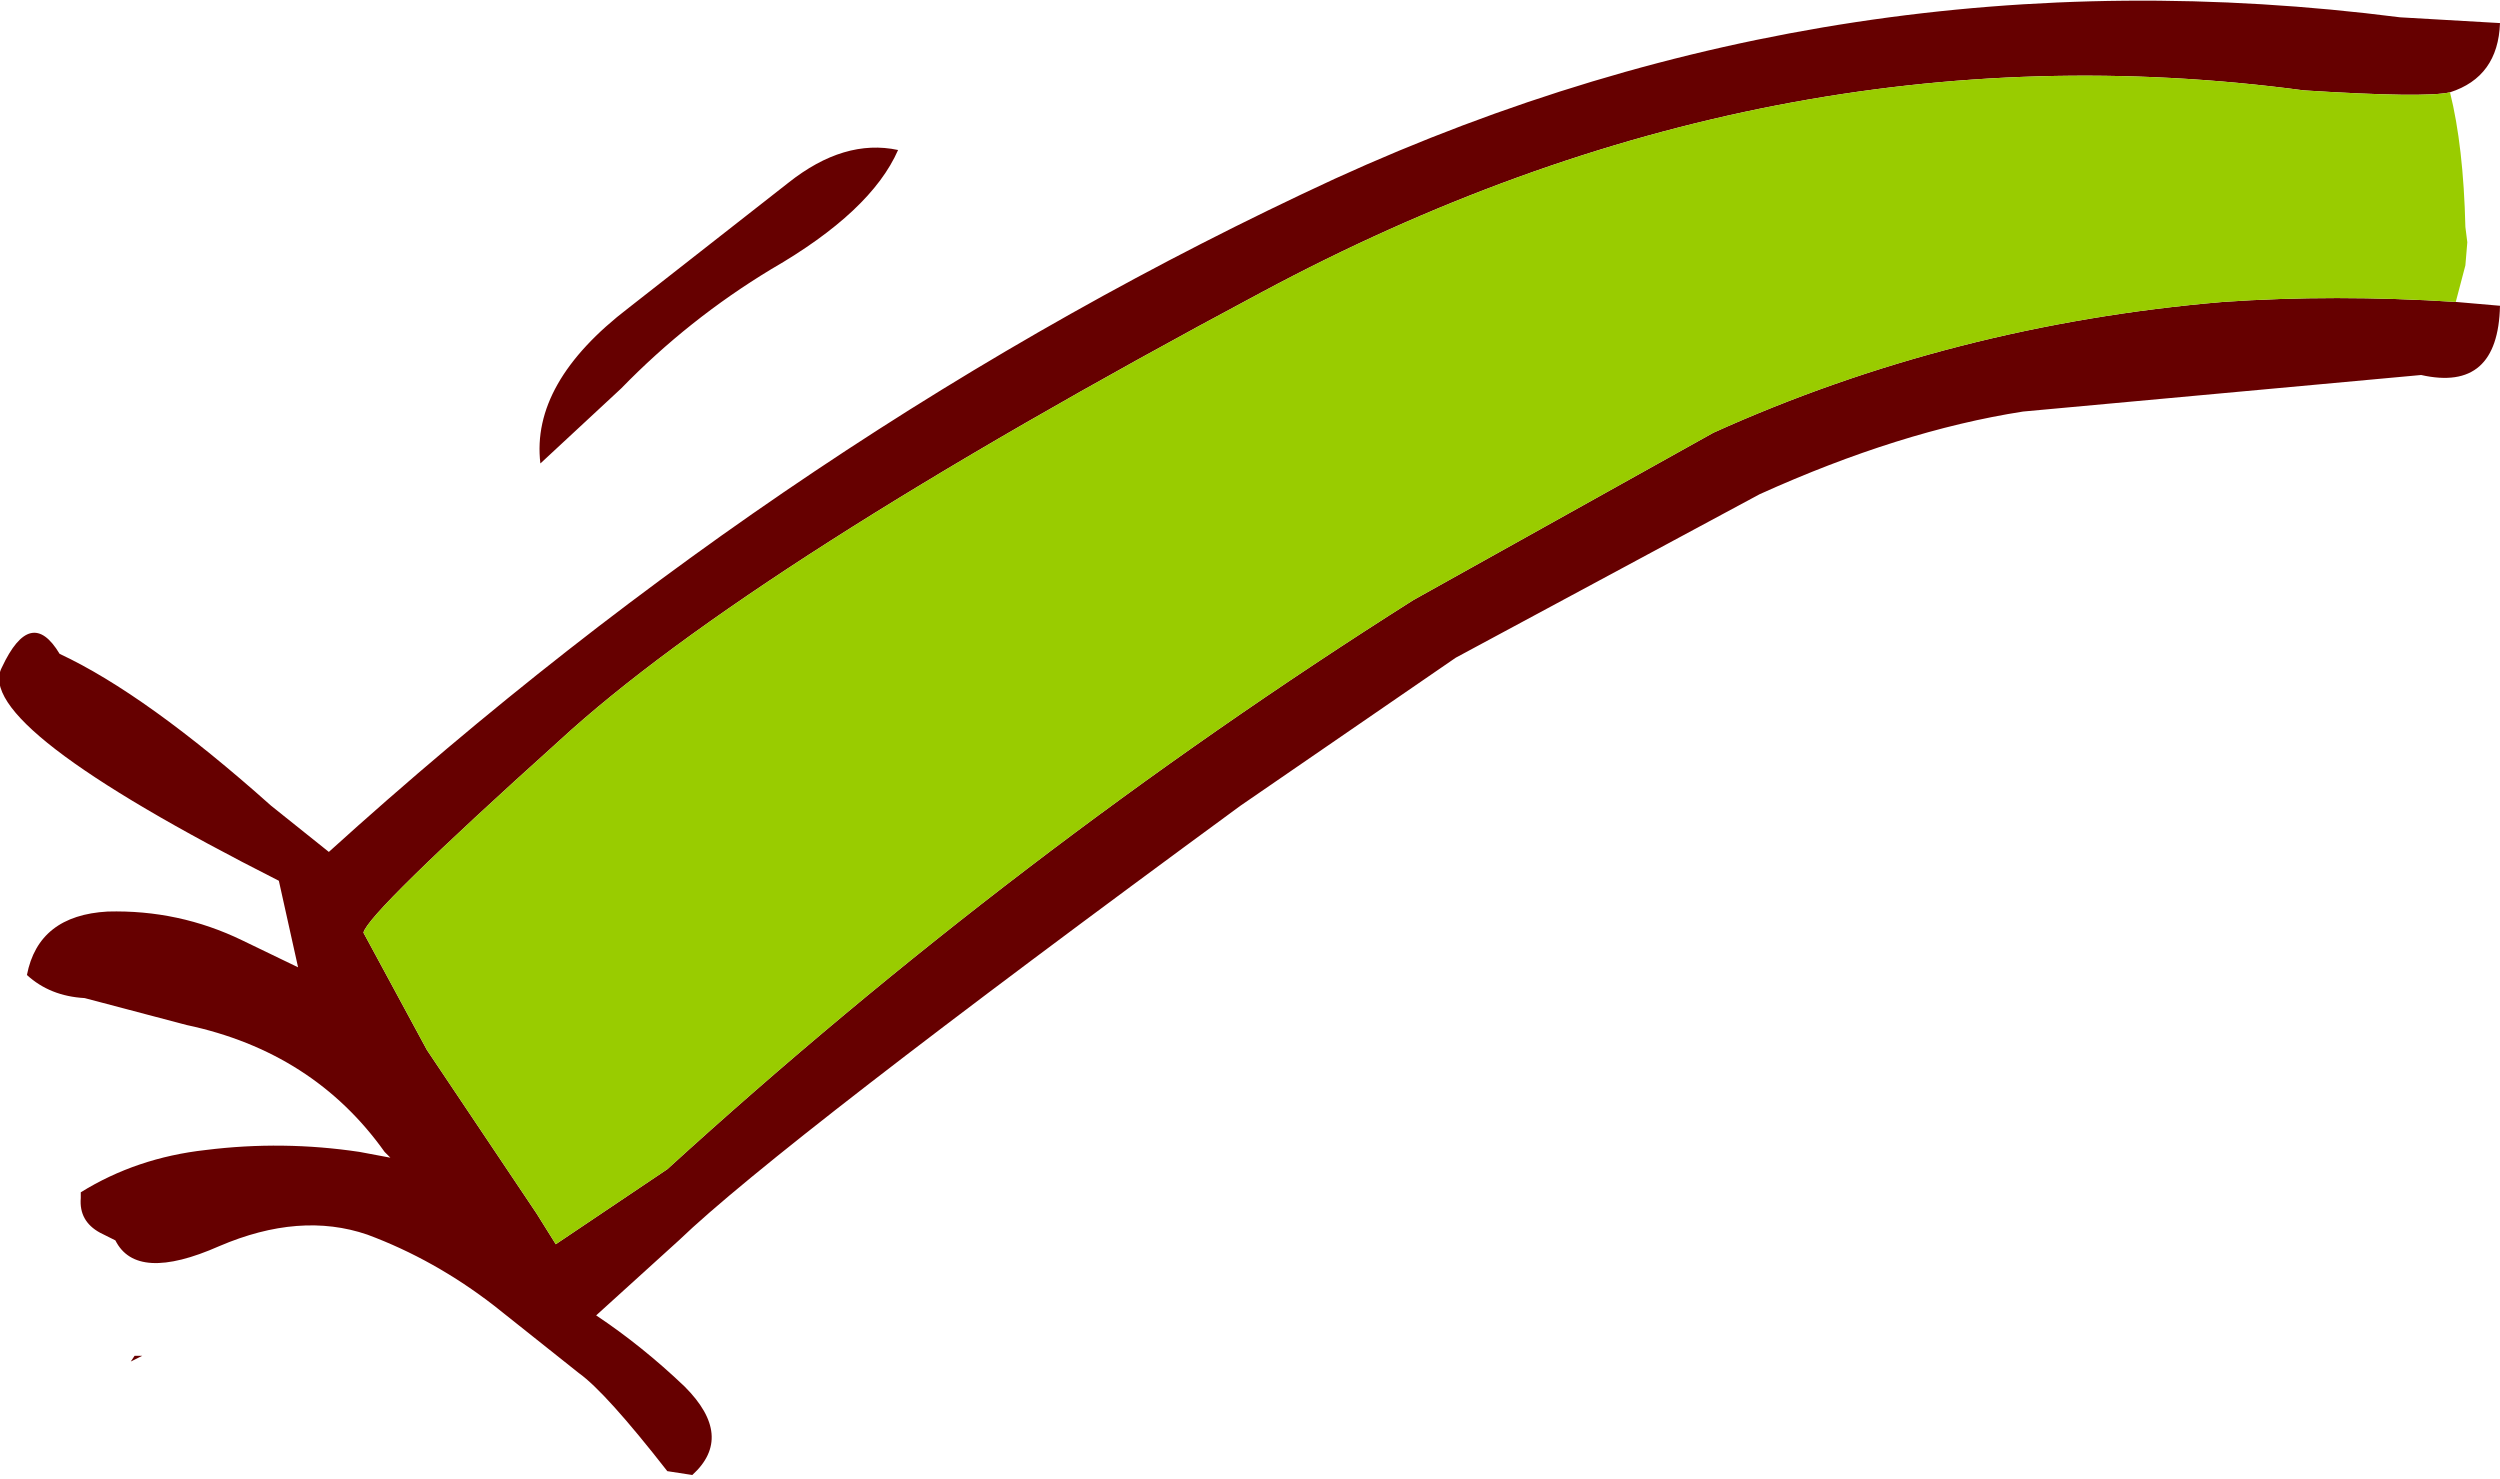 <?xml version="1.0" encoding="UTF-8" standalone="no"?>
<svg xmlns:xlink="http://www.w3.org/1999/xlink" height="38.45px" width="65.0px" xmlns="http://www.w3.org/2000/svg">
  <g transform="matrix(1.0, 0.0, 0.0, 1.0, 76.45, 32.05)">
    <path d="M-53.1 -28.15 Q-53.8 -26.55 -56.4 -25.05 -58.55 -23.75 -60.3 -21.95 L-62.4 -20.0 Q-62.65 -22.1 -60.1 -24.05 L-55.95 -27.3 Q-54.5 -28.45 -53.1 -28.15 M-12.6 -24.2 L-11.45 -24.1 Q-11.5 -21.85 -13.5 -22.3 L-23.85 -21.35 Q-27.05 -20.85 -30.7 -19.2 L-38.6 -14.95 -44.2 -11.1 Q-56.2 -2.3 -58.8 0.2 L-60.95 2.15 Q-59.75 2.95 -58.65 4.0 -57.35 5.3 -58.45 6.3 L-59.1 6.2 Q-60.7 4.15 -61.4 3.65 L-63.6 1.9 Q-65.15 0.7 -66.9 0.05 -68.65 -0.55 -70.75 0.35 -72.9 1.3 -73.45 0.2 L-73.85 0.0 Q-74.4 -0.3 -74.35 -0.9 L-74.35 -1.05 Q-72.9 -1.95 -71.1 -2.15 -69.1 -2.4 -67.1 -2.1 L-66.3 -1.95 -66.45 -2.1 Q-68.3 -4.7 -71.6 -5.4 L-74.25 -6.1 Q-75.15 -6.15 -75.75 -6.7 -75.45 -8.25 -73.65 -8.35 -71.8 -8.4 -70.15 -7.6 L-68.7 -6.9 -69.2 -9.15 Q-77.2 -13.2 -76.4 -14.7 -75.65 -16.3 -74.9 -15.05 -72.65 -14.0 -69.4 -11.1 L-67.9 -9.9 Q-55.7 -20.95 -41.75 -27.4 -28.5 -33.45 -14.05 -31.6 L-11.45 -31.45 Q-11.5 -30.05 -12.75 -29.65 -13.4 -29.5 -16.55 -29.7 -30.4 -31.55 -43.65 -24.45 -56.95 -17.35 -61.9 -12.8 -66.9 -8.3 -67.0 -7.8 L-65.35 -4.75 -62.5 -0.5 -62.0 0.3 -59.1 -1.65 Q-50.05 -9.9 -39.7 -16.45 L-31.9 -20.8 Q-25.7 -23.6 -18.65 -24.2 -15.75 -24.4 -12.6 -24.2 M-72.75 3.2 L-73.05 3.35 -72.95 3.2 -72.75 3.2" fill="#660000" fill-rule="evenodd" stroke="none"/>
    <path d="M-12.75 -29.65 Q-12.4 -28.25 -12.35 -26.15 L-12.3 -25.75 -12.35 -25.15 -12.6 -24.2 Q-15.75 -24.4 -18.65 -24.2 -25.7 -23.6 -31.9 -20.8 L-39.7 -16.45 Q-50.05 -9.9 -59.1 -1.65 L-62.0 0.3 -62.5 -0.5 -65.35 -4.75 -67.0 -7.8 Q-66.9 -8.3 -61.9 -12.8 -56.95 -17.35 -43.65 -24.45 -30.4 -31.55 -16.55 -29.7 -13.4 -29.5 -12.75 -29.65" fill="#99cc00" fill-rule="evenodd" stroke="none"/>
  </g>
</svg>
